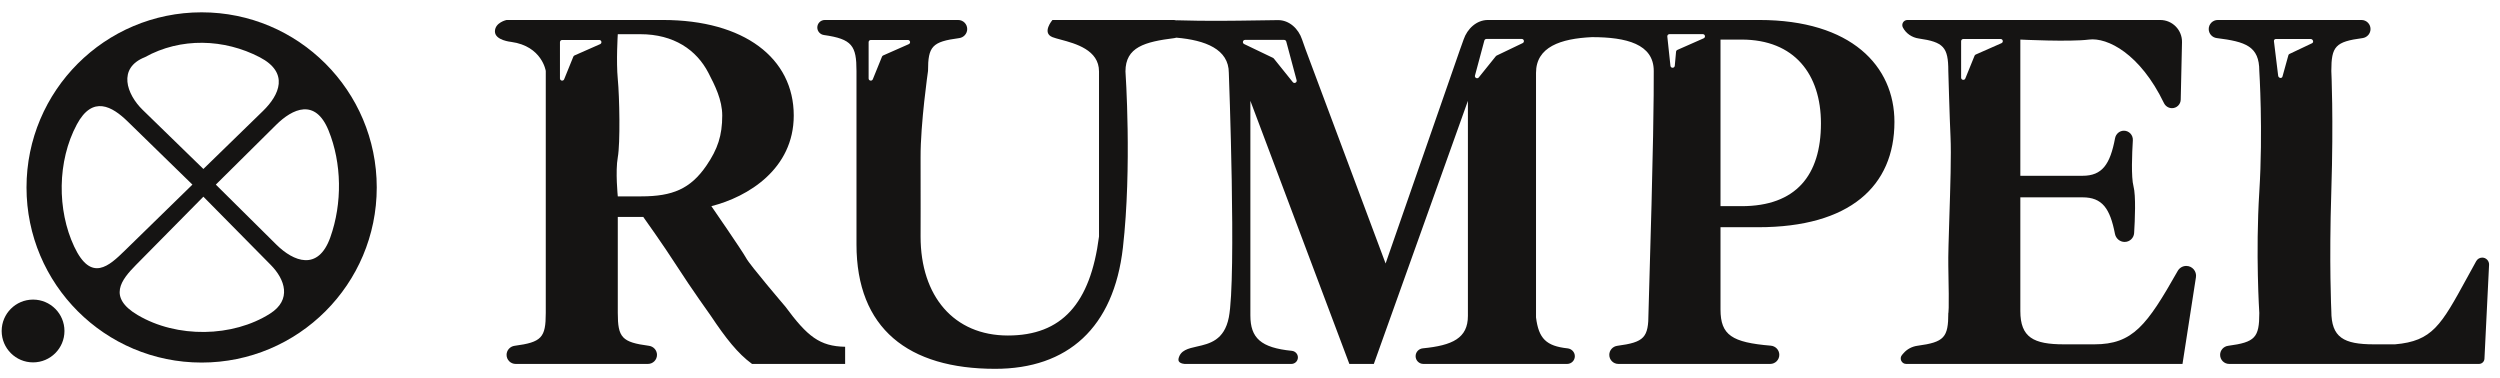 <svg width="172" height="26" viewBox="0 0 172 26" fill="none" xmlns="http://www.w3.org/2000/svg">
<path fill-rule="evenodd" clip-rule="evenodd" d="M13.872 24.944C20.526 24.944 25.92 19.55 25.92 12.896C25.92 6.242 20.526 0.848 13.872 0.848C7.218 0.848 1.824 6.242 1.824 12.896C1.824 19.55 7.218 24.944 13.872 24.944ZM8.588 17.24C7.507 18.295 6.275 19.459 5.102 16.96C3.928 14.46 3.929 11.089 5.288 8.559C6.375 6.535 7.721 7.321 8.782 8.356L13.239 12.701L8.588 17.24ZM9.814 7.558C8.715 6.489 8.07 4.686 9.968 3.934C12.438 2.56 15.433 2.667 17.873 3.94C19.914 5.005 19.229 6.529 18.099 7.629L13.993 11.625L9.814 7.558ZM18.579 21.578C20.088 20.622 19.61 19.222 18.632 18.231L13.993 13.532L9.351 18.232C8.338 19.259 7.398 20.447 9.467 21.673C12.179 23.281 16.012 23.206 18.579 21.578ZM22.725 16.331C21.889 18.677 20.196 18.001 19.01 16.826L14.849 12.701L18.993 8.595C20.127 7.471 21.694 6.737 22.606 8.979C23.518 11.221 23.56 13.985 22.725 16.331Z" fill="#151413"/>
<path d="M4.435 22.772C4.435 23.965 3.468 24.932 2.275 24.932C1.082 24.932 0.115 23.965 0.115 22.772C0.115 21.579 1.082 20.612 2.275 20.612C3.468 20.612 4.435 21.579 4.435 22.772Z" fill="#151413"/>
<path fill-rule="evenodd" clip-rule="evenodd" d="M63.848 4.881C63.848 4.881 63.326 8.493 63.336 10.822C63.346 13.039 63.336 16.274 63.336 16.274C63.336 20.386 65.634 23.083 69.342 23.083C73.05 23.083 75.016 20.892 75.612 16.274V4.914C75.612 3.433 73.992 2.998 72.981 2.726C72.75 2.664 72.55 2.61 72.409 2.555C71.654 2.256 72.409 1.375 72.409 1.375H80.735C80.795 1.375 80.853 1.384 80.908 1.399C80.935 1.396 80.963 1.395 80.992 1.396C83.026 1.458 84.79 1.431 86.521 1.404C86.988 1.397 87.453 1.389 87.92 1.384C88.698 1.375 89.339 1.978 89.582 2.717C89.651 2.925 89.728 3.139 89.813 3.371L89.835 3.431L95.329 18.128L100.453 3.397C100.473 3.342 100.493 3.288 100.512 3.235C100.579 3.051 100.642 2.881 100.698 2.715C100.948 1.978 101.589 1.375 102.367 1.375H121.034C127.371 1.375 130.337 4.544 130.337 8.386C130.337 12.802 127.27 15.633 120.967 15.633H118.371V21.296C118.371 23.061 119.166 23.559 121.83 23.782C122.159 23.809 122.416 24.081 122.416 24.412C122.416 24.758 122.136 25.038 121.79 25.038H111.343C110.998 25.038 110.719 24.759 110.719 24.414C110.719 24.098 110.958 23.832 111.273 23.791C113.133 23.543 113.416 23.23 113.416 21.532C113.778 9.4 113.778 6.735 113.778 4.881C113.778 3.027 111.892 2.555 109.524 2.555C107.367 2.656 105.678 3.229 105.678 5.015V21.836C105.86 23.298 106.381 23.808 107.849 23.967C108.129 23.997 108.349 24.227 108.349 24.508C108.349 24.801 108.112 25.038 107.819 25.038H97.928C97.633 25.038 97.394 24.799 97.394 24.504C97.394 24.223 97.612 23.992 97.891 23.965C99.927 23.766 100.992 23.266 100.992 21.735V6.937L94.52 25.038H92.835L86.026 6.937V21.701C86.026 23.255 86.743 23.924 88.879 24.137C89.113 24.161 89.296 24.355 89.296 24.59C89.296 24.837 89.095 25.038 88.848 25.038H81.534C81.525 25.038 81.515 25.038 81.506 25.038C81.499 25.037 81.492 25.037 81.484 25.036C81.384 25.027 81.014 24.974 81.083 24.674C81.215 24.096 81.744 23.977 82.355 23.84C83.213 23.647 84.232 23.417 84.543 21.836C85.076 19.126 84.543 5.015 84.543 5.015C84.543 3.382 82.92 2.763 80.942 2.592L80.933 2.591C80.892 2.605 80.85 2.615 80.805 2.621C78.757 2.878 77.432 3.24 77.432 4.914C77.432 4.914 77.887 11.504 77.257 17.031C76.627 22.558 73.454 25.375 68.466 25.375C62.499 25.375 58.926 22.611 58.926 16.813V4.881C58.926 3.154 58.634 2.685 56.688 2.41C56.428 2.374 56.23 2.154 56.23 1.892C56.23 1.606 56.461 1.375 56.746 1.375H65.921C66.265 1.375 66.544 1.654 66.544 1.998C66.544 2.315 66.305 2.581 65.991 2.622C64.13 2.87 63.848 3.183 63.848 4.881ZM118.371 2.723V14.184H119.82C123.562 14.184 125.281 12.06 125.281 8.487C125.281 5.117 123.461 2.723 119.82 2.723H118.371ZM59.761 5.397V2.9C59.761 2.817 59.828 2.75 59.911 2.75H62.464C62.626 2.75 62.673 2.971 62.525 3.037L60.76 3.816C60.725 3.831 60.697 3.86 60.682 3.896L60.05 5.453C59.988 5.606 59.761 5.561 59.761 5.397ZM88.349 2.745L85.662 2.744C85.502 2.744 85.453 2.961 85.597 3.03L87.585 3.983C87.605 3.993 87.623 4.007 87.637 4.024L88.945 5.651C89.047 5.778 89.249 5.675 89.207 5.518L88.494 2.856C88.476 2.791 88.417 2.745 88.349 2.745ZM104.695 2.679L102.267 2.68C102.2 2.68 102.14 2.726 102.123 2.791L101.479 5.194C101.437 5.351 101.639 5.454 101.74 5.327L102.916 3.865C102.93 3.848 102.948 3.834 102.968 3.824L104.76 2.965C104.904 2.896 104.855 2.679 104.695 2.679ZM114.711 2.514L114.926 4.527C114.945 4.707 115.208 4.705 115.225 4.525L115.313 3.558C115.318 3.503 115.352 3.456 115.402 3.434L117.213 2.635C117.361 2.57 117.314 2.348 117.152 2.348H114.86C114.771 2.348 114.701 2.425 114.711 2.514Z" fill="#151413"/>
<path fill-rule="evenodd" clip-rule="evenodd" d="M42.504 14.926V21.532C42.504 23.23 42.787 23.543 44.647 23.791C44.962 23.832 45.201 24.098 45.201 24.414C45.201 24.759 44.922 25.038 44.577 25.038H35.476C35.132 25.038 34.852 24.759 34.852 24.414C34.852 24.098 35.092 23.832 35.406 23.791C37.266 23.543 37.549 23.23 37.549 21.532V4.881C37.549 4.881 37.294 3.178 35.177 2.884C35.177 2.884 34.051 2.783 34.051 2.163C34.051 1.544 34.852 1.375 34.852 1.375H45.605C51.201 1.375 54.61 4.004 54.61 7.948C54.61 11.622 51.47 13.544 48.942 14.184C48.942 14.184 51.087 17.288 51.34 17.765C51.593 18.241 54.032 21.094 54.032 21.094C55.549 23.15 56.392 23.824 58.145 23.858V25.038H51.74C50.763 24.33 49.92 23.251 48.909 21.735C48.909 21.735 47.533 19.813 46.583 18.33C45.633 16.847 44.257 14.926 44.257 14.926H42.504ZM44.055 2.353H42.504C42.504 2.353 42.385 4.22 42.504 5.445C42.623 6.671 42.68 9.857 42.504 10.822C42.329 11.786 42.504 13.51 42.504 13.51H44.122C46.269 13.51 47.506 12.992 48.598 11.398C49.374 10.266 49.69 9.327 49.69 7.948C49.69 6.872 49.19 5.885 48.74 5.015C47.922 3.433 46.36 2.353 44.055 2.353ZM38.525 2.9V5.397C38.525 5.561 38.752 5.606 38.814 5.453L39.446 3.896C39.461 3.86 39.489 3.831 39.524 3.816L41.289 3.037C41.437 2.971 41.39 2.75 41.228 2.75H38.675C38.592 2.75 38.525 2.817 38.525 2.9Z" fill="#151413"/>
<path fill-rule="evenodd" clip-rule="evenodd" d="M130.862 24.417C130.651 24.66 130.824 25.038 131.145 25.038H150.156L151.081 19.073C151.144 18.665 150.828 18.296 150.415 18.296C150.172 18.296 149.947 18.428 149.827 18.64C147.706 22.387 146.739 23.69 144.089 23.69H141.999C139.909 23.69 138.999 23.218 138.999 21.398V13.577H143.28C144.627 13.577 145.168 14.329 145.508 16.085C145.57 16.406 145.847 16.645 146.174 16.645C146.519 16.645 146.806 16.38 146.828 16.035C146.884 15.129 146.956 13.463 146.785 12.819C146.617 12.185 146.684 10.566 146.74 9.65C146.761 9.295 146.481 8.993 146.126 8.993C145.826 8.993 145.573 9.212 145.517 9.506C145.177 11.301 144.639 12.094 143.28 12.094H138.999V2.723C138.999 2.723 142.405 2.892 143.718 2.723C144.988 2.56 147.238 3.69 148.879 7.089C148.982 7.303 149.196 7.442 149.433 7.442C149.76 7.442 150.027 7.181 150.034 6.854L150.122 2.908C150.141 2.067 149.464 1.375 148.622 1.375H131.231C130.965 1.375 130.795 1.657 130.918 1.892C131.135 2.307 131.546 2.582 132.009 2.648C133.716 2.893 134.044 3.241 134.044 4.881C134.044 4.881 134.138 8.246 134.195 9.4C134.255 10.622 134.181 12.928 134.116 14.945L134.116 14.946V14.946C134.071 16.367 134.03 17.644 134.044 18.296C134.115 21.648 134.044 21.532 134.044 21.532C134.044 23.222 133.764 23.54 131.927 23.787C131.555 23.837 131.21 24.015 130.964 24.299L130.862 24.417ZM134.925 5.344V2.833C134.925 2.75 134.992 2.683 135.075 2.683H137.643C137.805 2.683 137.852 2.904 137.703 2.97L135.928 3.753C135.893 3.769 135.865 3.798 135.85 3.834L135.214 5.401C135.152 5.553 134.925 5.509 134.925 5.344Z" fill="#151413"/>
<path fill-rule="evenodd" clip-rule="evenodd" d="M160.395 4.881C160.395 4.881 160.554 8.163 160.395 13.139C160.236 18.115 160.395 21.398 160.395 21.398C160.395 23.218 161.238 23.69 163.328 23.69H164.777C167.351 23.468 167.949 22.375 169.726 19.126C169.923 18.767 170.133 18.381 170.363 17.968C170.446 17.818 170.605 17.723 170.776 17.723C171.046 17.723 171.261 17.949 171.248 18.219L170.93 24.681C170.92 24.881 170.755 25.038 170.555 25.038H153.367C153.023 25.038 152.744 24.759 152.744 24.414C152.744 24.098 152.983 23.832 153.297 23.791C155.157 23.543 155.44 23.23 155.44 21.532C155.44 21.532 155.176 17.42 155.44 13.207C155.704 8.993 155.44 4.881 155.44 4.881C155.44 3.178 154.495 2.868 152.513 2.62C152.199 2.581 151.96 2.315 151.96 1.998C151.96 1.654 152.239 1.375 152.583 1.375H162.468C162.813 1.375 163.092 1.654 163.092 1.998C163.092 2.315 162.853 2.581 162.539 2.622C160.678 2.87 160.395 3.183 160.395 4.881ZM156.447 2.835L156.738 5.211C156.758 5.378 156.991 5.423 157.034 5.268L157.442 3.796C157.452 3.76 157.477 3.73 157.51 3.714L159.069 2.975C159.21 2.908 159.135 2.683 158.973 2.683H156.579C156.496 2.683 156.437 2.751 156.447 2.835Z" fill="#151413"/>
</svg>
